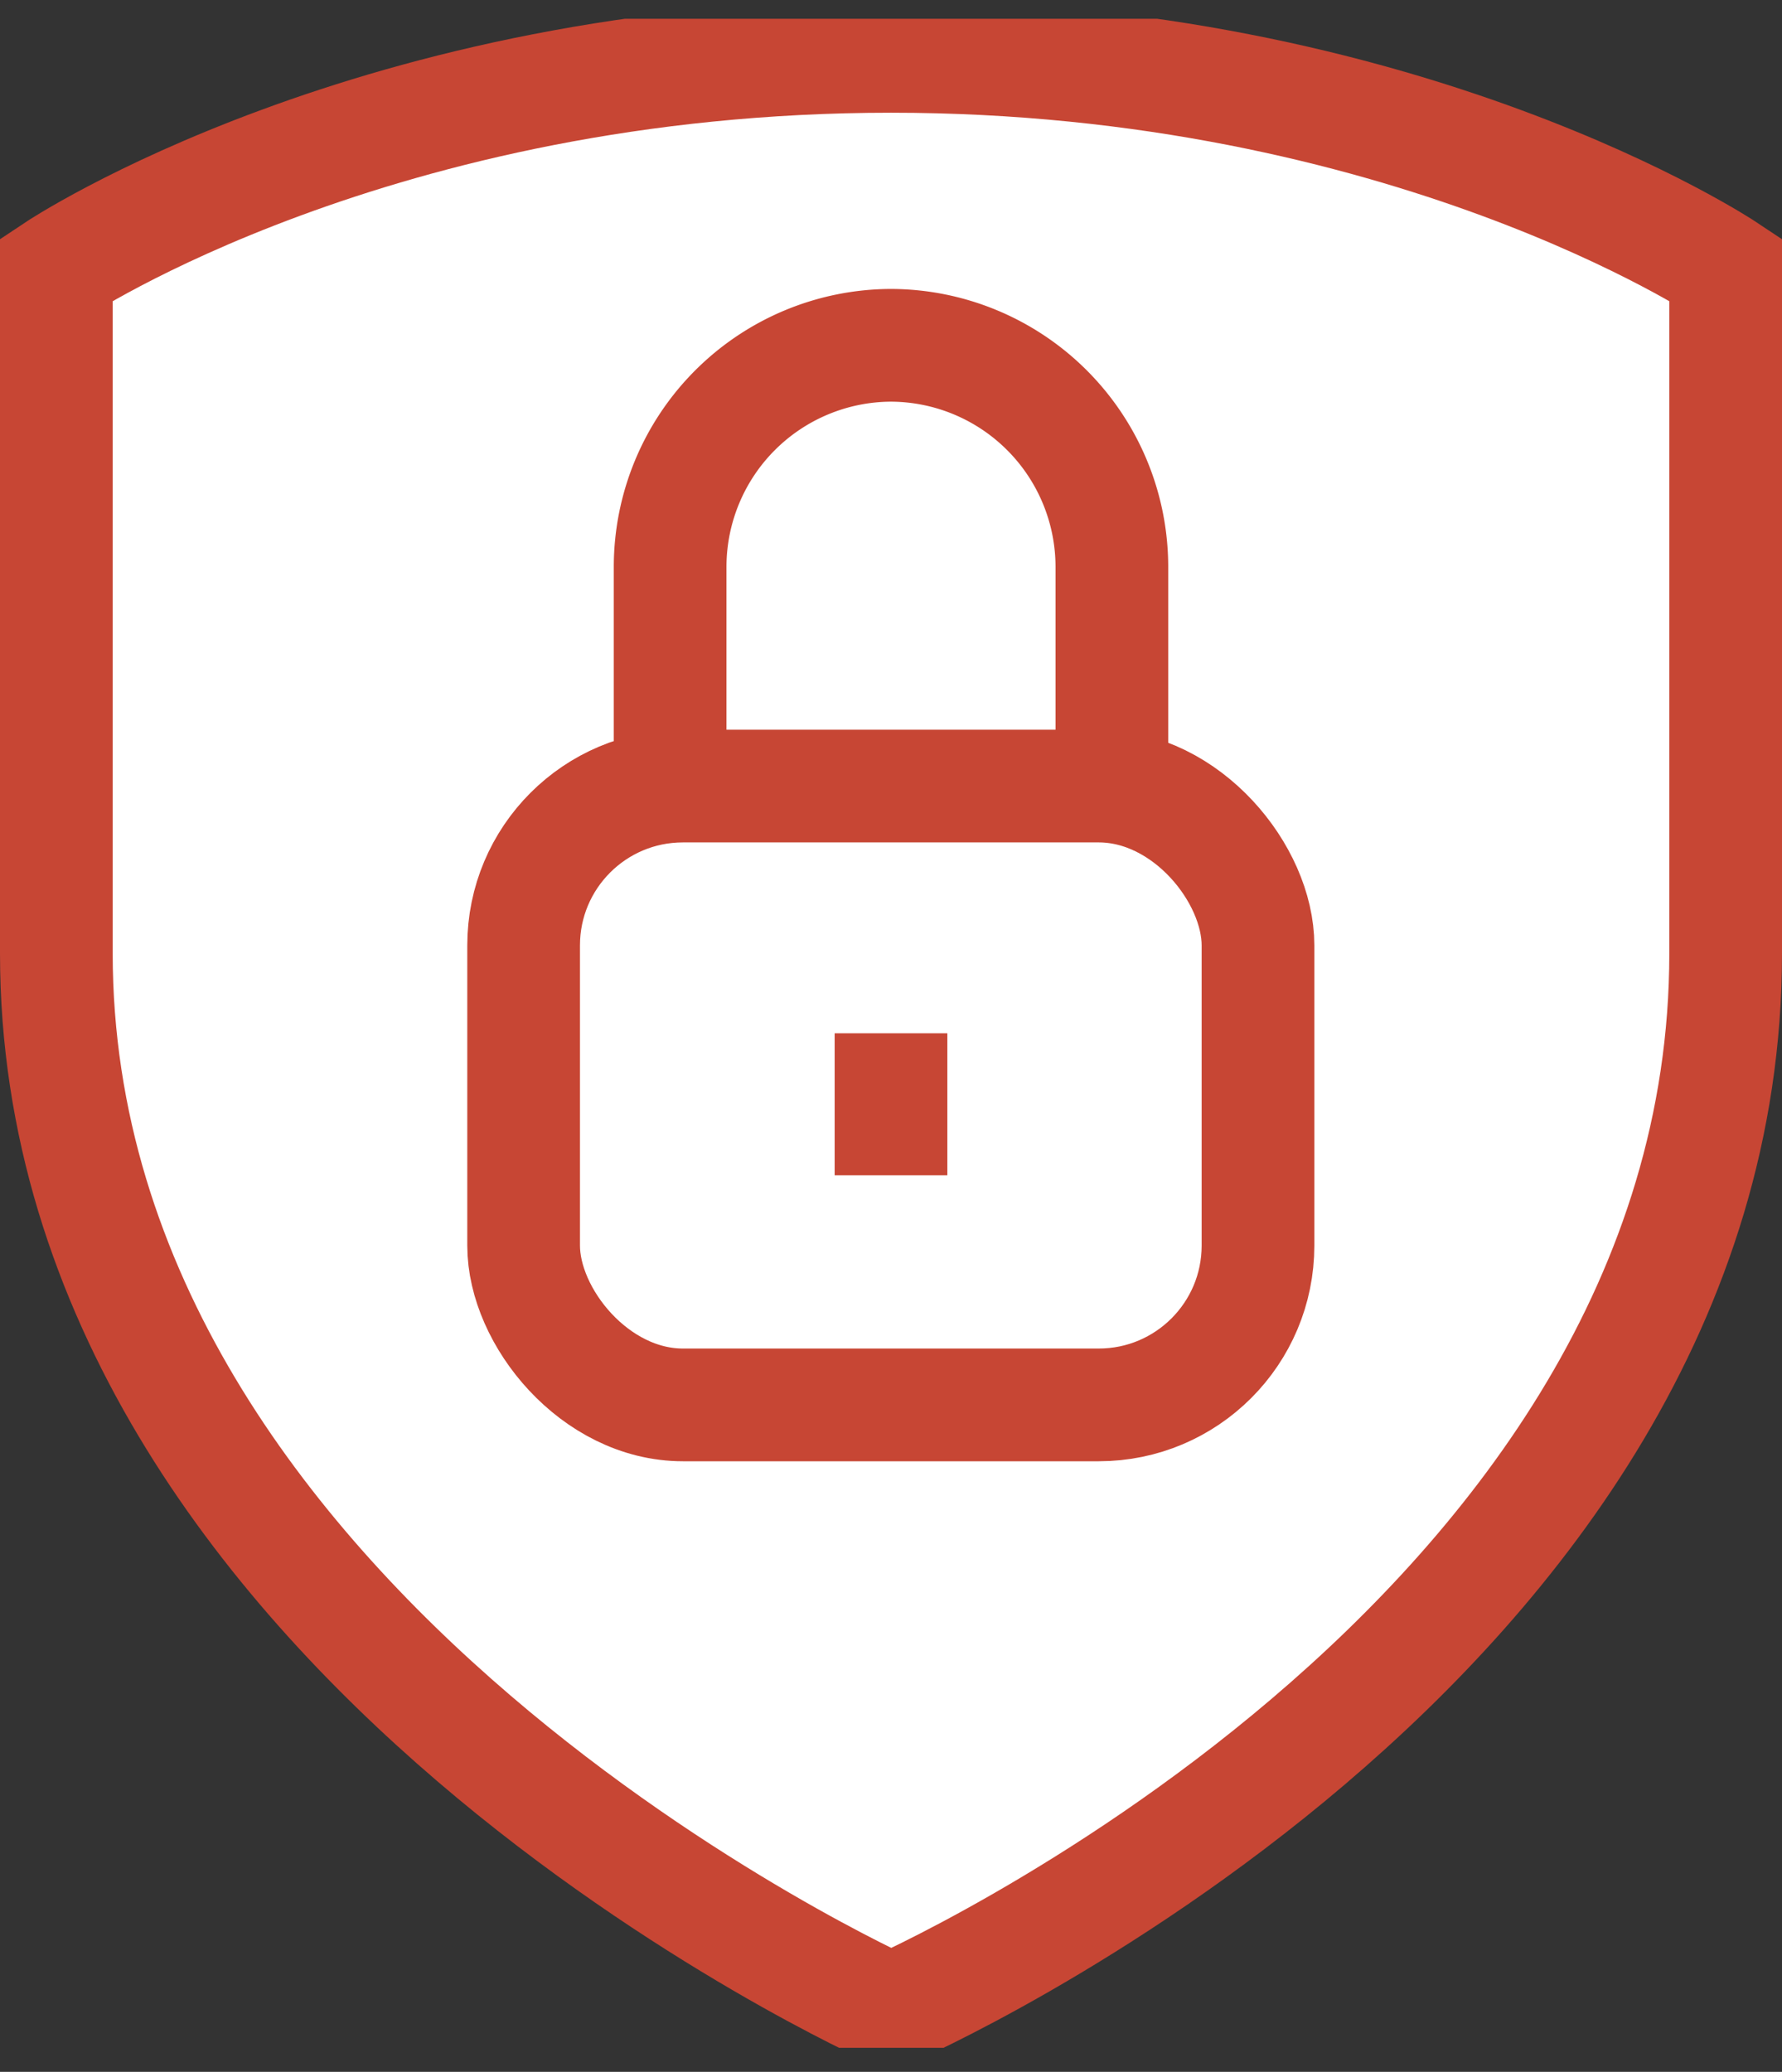 <svg xmlns="http://www.w3.org/2000/svg" xmlns:xlink="http://www.w3.org/1999/xlink" viewBox="0 0 47.44 55.14"><rect x="0" y="0" width="47.44" height="55.14" fill="#333333" stroke="none"/><defs><style>.cls-1,.cls-4{fill:none;}.cls-2{clip-path:url(#clip-path);}.cls-3{fill:#fff;}.cls-3,.cls-4{stroke:#c74634;stroke-miterlimit:10;stroke-width:3px;}</style><clipPath id="clip-path" transform="translate(-3.28 0.5)"><rect class="cls-1" width="54" height="54"/></clipPath></defs><g id="レイヤー_2" data-name="レイヤー 2"><g id="レイヤー_1-2" data-name="レイヤー 1"><g class="cls-2"><g id="グループ_5434" data-name="グループ 5434"><g id="グループ_5432" data-name="グループ 5432"><path id="パス_20178" data-name="パス 20178" class="cls-3" d="M49.22,24.87C49.22,43.31,27,53,27,53S4.78,43.07,4.78,24.87V6.67S13.29,1,27,1,49.22,6.67,49.22,6.67Z" transform="translate(-3.28 0.5)"/></g><g id="グループ_5433" data-name="グループ 5433"><rect id="長方形_16025" data-name="長方形 16025" class="cls-3" x="13.94" y="20.92" width="19.55" height="16.47" rx="4.24"/><path id="パス_20179" data-name="パス 20179" class="cls-4" d="M21.12,19.91V14.57A5.9,5.9,0,0,1,27,8.69h0a5.9,5.9,0,0,1,5.88,5.88v5.34" transform="translate(-3.28 0.5)"/></g><line id="線_517" data-name="線 517" class="cls-4" x1="23.72" y1="27.5" x2="23.72" y2="31.28"/></g></g></g></g></svg>